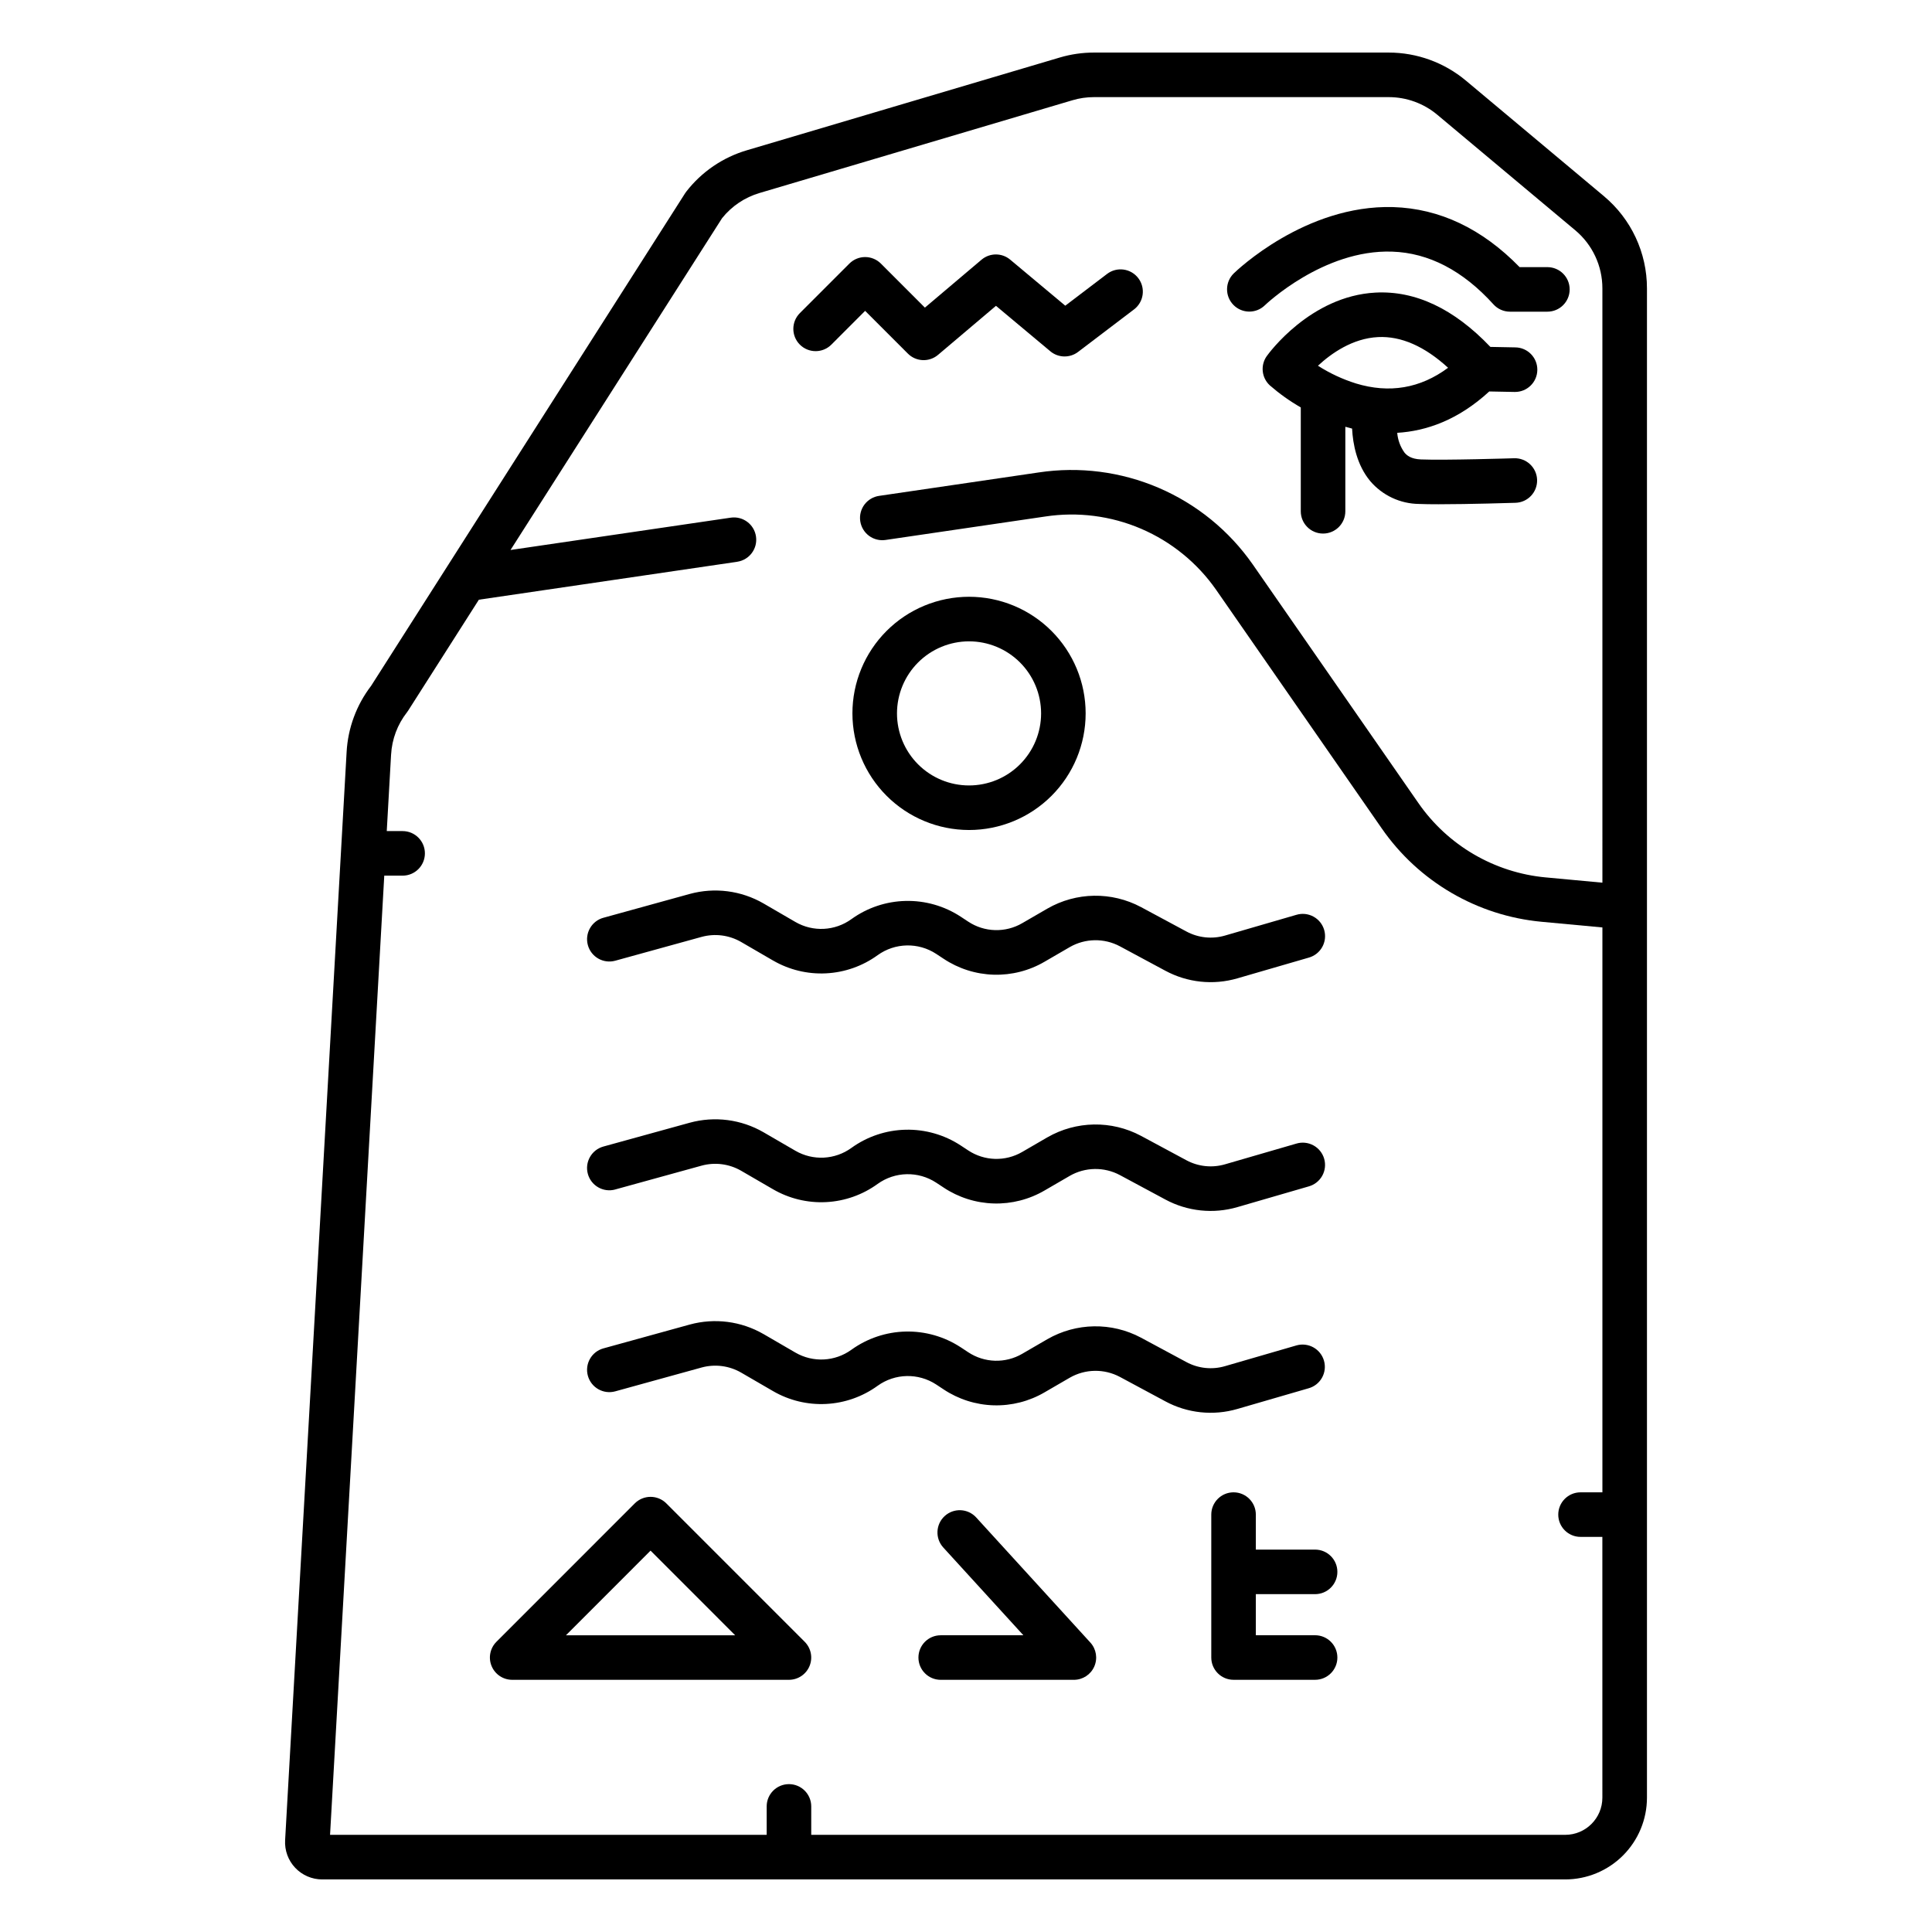 <?xml version="1.0" encoding="UTF-8"?>
<!-- Uploaded to: SVG Repo, www.svgrepo.com, Generator: SVG Repo Mixer Tools -->
<svg fill="#000000" width="800px" height="800px" version="1.1" viewBox="144 144 512 512" xmlns="http://www.w3.org/2000/svg">
 <g>
  <path d="m569.05 195.98-36.57-30.617c-5.734-4.797-12.973-7.43-20.449-7.434h-78.121c-3.066 0-6.113 0.441-9.055 1.312l-82.906 24.574c-6.379 1.875-12.004 5.711-16.078 10.965-0.113 0.148-0.223 0.297-0.32 0.453l-83.199 130.52c-3.883 5.066-6.148 11.184-6.496 17.559l-16.297 288.36c-0.152 2.703 0.812 5.348 2.672 7.312 1.859 1.969 4.445 3.082 7.152 3.082h329.43c5.738-0.004 11.242-2.289 15.301-6.348s6.34-9.559 6.348-15.301v-399.99c0.012-9.434-4.168-18.387-11.406-24.438zm-0.395 181.94-14.973-1.395v0.004c-13.637-1.258-26.016-8.484-33.816-19.746l-43.906-63.25v0.004c-6.246-8.934-14.863-15.945-24.879-20.246-10.016-4.297-21.035-5.715-31.812-4.09l-42.254 6.203c-1.559 0.215-2.973 1.043-3.918 2.301-0.945 1.262-1.352 2.848-1.121 4.406 0.23 1.559 1.07 2.961 2.34 3.898 1.27 0.934 2.859 1.32 4.418 1.078l42.301-6.211h-0.004c8.598-1.301 17.387-0.176 25.379 3.25 7.992 3.43 14.867 9.02 19.852 16.145l43.906 63.25c9.785 14.121 25.316 23.188 42.422 24.766l16.066 1.496v149.7h-5.797c-3.258 0-5.902 2.644-5.902 5.906s2.644 5.902 5.902 5.902h5.785l0.004 69.121c-0.008 5.434-4.41 9.836-9.84 9.84h-199.82v-7.535c0-3.258-2.644-5.902-5.906-5.902-3.258 0-5.902 2.644-5.902 5.902v7.535h-115.71l14.367-254.2h4.867l-0.004 0.004c3.262 0 5.906-2.644 5.906-5.906 0-3.258-2.644-5.902-5.906-5.902h-4.203l1.145-20.27h0.004c0.223-4.078 1.691-7.984 4.203-11.199 0.113-0.148 0.223-0.297 0.32-0.453l18.738-29.395 68.457-10.051v-0.008c3.227-0.473 5.461-3.473 4.984-6.699-0.473-3.227-3.473-5.457-6.699-4.984l-58.352 8.566 56.055-87.922c2.555-3.199 6.031-5.535 9.961-6.691l82.906-24.574c1.848-0.551 3.766-0.828 5.695-0.828h78.121c4.707 0.004 9.262 1.656 12.867 4.676l36.566 30.617c4.559 3.812 7.188 9.449 7.184 15.387z"/>
  <path d="m545.33 247.87h0.117c3.262 0.031 5.93-2.586 5.961-5.848 0.031-3.262-2.586-5.93-5.848-5.961l-6.594-0.129c-9.637-10.117-19.875-14.957-30.465-14.391-17.266 0.922-28.324 16.172-28.789 16.82v-0.004c-1.734 2.43-1.383 5.769 0.816 7.781 2.535 2.207 5.277 4.16 8.191 5.832v27.523c0 3.262 2.644 5.906 5.906 5.906 3.258 0 5.902-2.644 5.902-5.906v-22.395c0.586 0.168 1.18 0.332 1.789 0.48 0.211 4.121 1.25 9.645 4.812 13.922 3.227 3.789 7.934 5.996 12.906 6.051 1.344 0.059 3.148 0.082 5.176 0.082 8.102 0 19.809-0.367 20.426-0.387 3.258-0.105 5.816-2.828 5.711-6.09-0.102-3.258-2.828-5.816-6.086-5.715-0.184 0.008-18.445 0.574-24.723 0.312-2.617-0.109-3.719-1.078-4.32-1.793-1.113-1.543-1.781-3.359-1.938-5.258 7.641-0.461 16.113-3.344 24.387-10.961zm-42.027-2.262c-3.535-1.113-6.91-2.688-10.031-4.684 3.523-3.269 9.156-7.258 15.926-7.594 6.109-0.297 12.324 2.43 18.559 8.133-7.363 5.461-15.566 6.856-24.453 4.148z"/>
  <path d="m554.07 214.79h-7.359c-9.926-10.184-21.191-15.535-33.52-15.91-23.266-0.66-41.488 16.848-42.254 17.594-2.309 2.285-2.344 6-0.074 8.324 2.266 2.324 5.984 2.379 8.32 0.125 0.152-0.148 15.496-14.852 33.723-14.238 9.727 0.316 18.77 5.019 26.875 13.973h-0.004c1.121 1.238 2.711 1.941 4.379 1.941h9.918-0.004c3.262 0 5.906-2.641 5.906-5.902 0-3.262-2.644-5.902-5.906-5.902z"/>
  <path d="m437.39 216.59-11.082 8.422-14.602-12.207c-2.199-1.84-5.406-1.832-7.598 0.023l-15 12.695-11.664-11.672c-1.109-1.109-2.609-1.73-4.176-1.73-1.566 0-3.066 0.621-4.176 1.73l-13.121 13.125c-2.305 2.309-2.305 6.047 0 8.352 2.309 2.305 6.047 2.305 8.352 0l8.945-8.949 11.332 11.332c2.168 2.172 5.644 2.316 7.988 0.332l15.355-12.996 14.398 12.039v0.004c2.113 1.766 5.168 1.836 7.359 0.172l14.832-11.27c2.594-1.973 3.102-5.68 1.129-8.273-1.973-2.598-5.676-3.102-8.273-1.129z"/>
  <path d="m414.92 388.64c-4.473 2.613-10.043 2.453-14.355-0.414l-1.969-1.297c-4.324-2.832-9.406-4.289-14.578-4.172-5.168 0.113-10.18 1.793-14.375 4.816-4.367 3.168-10.188 3.465-14.855 0.758l-8.453-4.91c-5.914-3.414-12.949-4.32-19.539-2.519l-22.883 6.316v-0.004c-3.144 0.867-4.988 4.121-4.121 7.262 0.867 3.144 4.117 4.988 7.262 4.121l22.883-6.312c3.531-0.965 7.301-0.48 10.473 1.352l8.453 4.91v-0.004c4.262 2.473 9.148 3.656 14.066 3.402 4.922-0.25 9.664-1.922 13.652-4.812 4.602-3.316 10.77-3.453 15.516-0.348l1.969 1.297c3.941 2.625 8.547 4.086 13.281 4.223 4.734 0.137 9.414-1.059 13.5-3.453l6.637-3.852 0.004-0.004c4.098-2.359 9.125-2.441 13.297-0.215l12.02 6.461h0.004c5.863 3.168 12.738 3.894 19.137 2.023l18.879-5.481c1.523-0.422 2.812-1.434 3.582-2.812s0.957-3.008 0.516-4.527c-0.438-1.516-1.469-2.793-2.859-3.543-1.387-0.754-3.019-0.918-4.531-0.457l-18.879 5.484c-3.43 1.004-7.113 0.617-10.258-1.082l-12.02-6.461c-7.789-4.152-17.168-4-24.816 0.406z"/>
  <path d="m307.05 459.22 22.883-6.312c3.531-0.965 7.301-0.48 10.473 1.352l8.453 4.906c4.262 2.473 9.148 3.656 14.066 3.406 4.922-0.25 9.66-1.922 13.648-4.816 4.602-3.316 10.773-3.453 15.52-0.344l1.969 1.297h-0.004c3.945 2.625 8.547 4.086 13.285 4.223 4.734 0.137 9.414-1.062 13.5-3.453l6.637-3.852v-0.004c4.098-2.359 9.125-2.441 13.301-0.215l12.023 6.461h-0.004c5.867 3.168 12.742 3.894 19.141 2.023l18.879-5.481c1.523-0.422 2.812-1.434 3.582-2.812 0.77-1.379 0.957-3.008 0.516-4.527-0.441-1.516-1.469-2.793-2.859-3.543-1.387-0.754-3.019-0.918-4.531-0.457l-18.879 5.481c-3.426 1.004-7.113 0.613-10.254-1.082l-12.023-6.465c-7.789-4.148-17.168-3.996-24.816 0.406l-6.637 3.852c-4.473 2.617-10.043 2.457-14.355-0.41l-1.969-1.297c-4.324-2.832-9.406-4.289-14.578-4.172-5.168 0.113-10.18 1.793-14.375 4.816-4.367 3.168-10.188 3.465-14.855 0.758l-8.453-4.906c-5.914-3.418-12.949-4.324-19.539-2.523l-22.883 6.312c-3.144 0.867-4.988 4.121-4.121 7.262 0.867 3.144 4.117 4.988 7.262 4.121z"/>
  <path d="m490.82 511.9c1.512-0.43 2.785-1.445 3.543-2.82 0.758-1.375 0.938-2.992 0.5-4.5-0.438-1.508-1.457-2.777-2.832-3.531-1.375-0.754-2.996-0.93-4.5-0.488l-18.879 5.481h-0.004c-3.426 1.008-7.113 0.617-10.254-1.082l-12.02-6.465c-7.789-4.152-17.168-3.996-24.82 0.41l-6.637 3.852h0.004c-4.473 2.617-10.043 2.457-14.355-0.414l-1.969-1.301v0.004c-4.324-2.832-9.406-4.285-14.578-4.172-5.168 0.117-10.18 1.797-14.375 4.816-4.367 3.168-10.188 3.465-14.855 0.758l-8.453-4.91v0.004c-5.914-3.418-12.949-4.324-19.539-2.523l-22.883 6.316c-3.144 0.867-4.988 4.117-4.121 7.262 0.867 3.141 4.117 4.988 7.262 4.121l22.883-6.316c3.531-0.965 7.301-0.48 10.473 1.352l8.453 4.906c4.262 2.473 9.148 3.656 14.066 3.402 4.918-0.25 9.66-1.922 13.648-4.812 4.602-3.316 10.773-3.453 15.52-0.344l1.969 1.297h-0.004c3.945 2.621 8.547 4.086 13.285 4.223 4.734 0.133 9.414-1.062 13.5-3.457l6.637-3.852c4.098-2.363 9.125-2.445 13.301-0.219l12.023 6.461h-0.004c5.863 3.168 12.742 3.898 19.141 2.023z"/>
  <path d="m320.58 542.41c-1.105-1.109-2.609-1.73-4.176-1.73s-3.066 0.621-4.176 1.73l-36.668 36.68c-1.688 1.691-2.195 4.231-1.281 6.434 0.914 2.207 3.07 3.644 5.457 3.644h73.34c2.391 0 4.543-1.438 5.457-3.644 0.914-2.203 0.41-4.742-1.281-6.434zm-26.598 34.957 22.422-22.434 22.422 22.434z"/>
  <path d="m402.7 546.14c-2.195-2.406-5.93-2.578-8.34-0.379-2.41 2.195-2.578 5.93-0.383 8.34l21.23 23.262h-21.91c-3.262 0-5.902 2.644-5.902 5.906 0 3.258 2.641 5.902 5.902 5.902h35.293c2.34 0 4.461-1.379 5.402-3.519 0.945-2.141 0.539-4.637-1.039-6.363z"/>
  <path d="m476.81 554.66v-9.273c0-3.262-2.644-5.906-5.906-5.906-3.258 0-5.902 2.644-5.902 5.906v37.875c0 3.258 2.644 5.902 5.902 5.902h21.609c3.262 0 5.906-2.644 5.906-5.902 0-3.262-2.644-5.906-5.906-5.906h-15.703v-10.891h15.703c3.262 0 5.906-2.641 5.906-5.902 0-3.262-2.644-5.902-5.906-5.902z"/>
  <path d="m400.8 363.96c8.195 0.004 16.059-3.254 21.855-9.047 5.797-5.797 9.051-13.656 9.051-21.855 0.004-8.195-3.254-16.059-9.051-21.852-5.793-5.797-13.656-9.055-21.852-9.055-8.199 0.004-16.059 3.258-21.855 9.055-5.793 5.797-9.051 13.66-9.047 21.855 0.008 8.191 3.266 16.047 9.059 21.84 5.793 5.793 13.648 9.051 21.84 9.059zm0-50v0.004c5.062-0.004 9.922 2.008 13.504 5.586 3.582 3.582 5.594 8.438 5.598 13.504 0 5.066-2.012 9.922-5.594 13.504-3.578 3.582-8.438 5.594-13.5 5.594-5.066 0.004-9.922-2.008-13.504-5.59-3.582-3.582-5.594-8.438-5.594-13.504 0.004-5.062 2.016-9.914 5.594-13.496 3.578-3.578 8.434-5.594 13.496-5.598z"/>
 </g>
</svg>